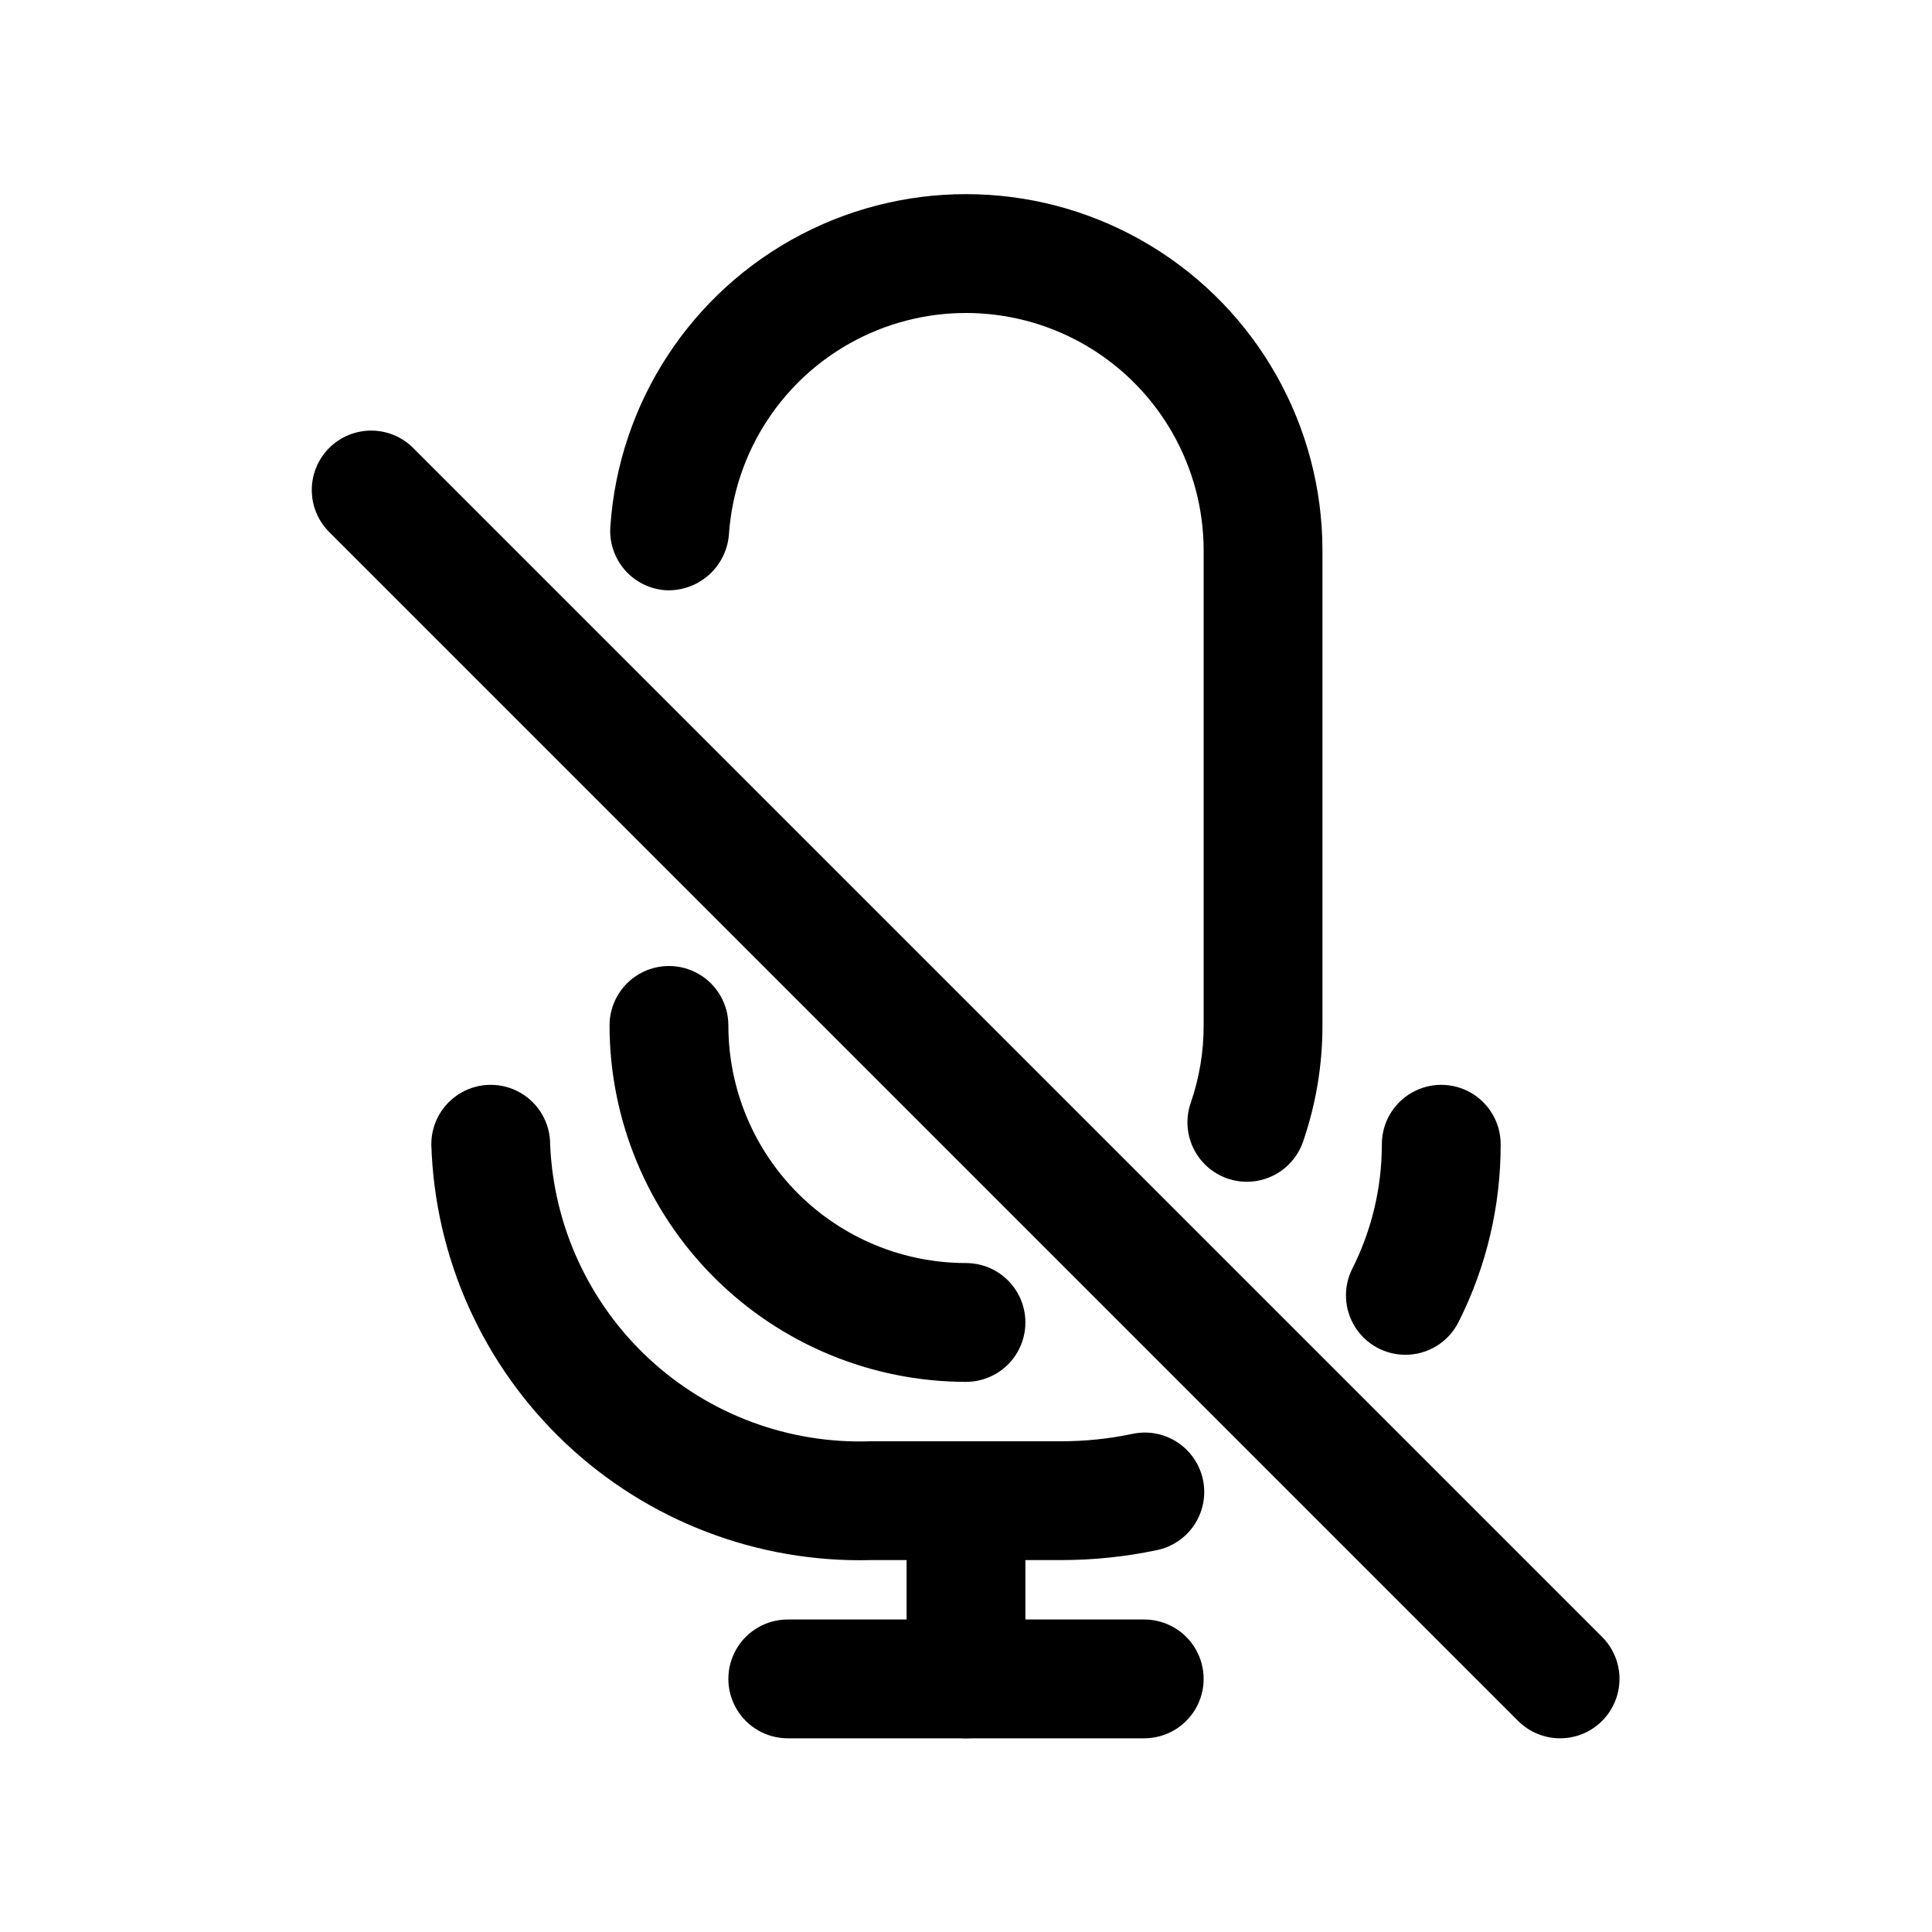 <?xml version="1.0" encoding="UTF-8"?>
<!-- Uploaded to: SVG Repo, www.svgrepo.com, Generator: SVG Repo Mixer Tools -->
<svg fill="#000000" width="800px" height="800px" version="1.1" viewBox="144 144 512 512" xmlns="http://www.w3.org/2000/svg">
 <g>
  <path d="m516.5 503.03c-5.457 0.023-10.535-2.785-13.422-7.418-2.887-4.629-3.172-10.426-0.746-15.316 5.184-10.25 7.879-21.574 7.871-33.062 0-5.625 3-10.82 7.871-13.633s10.875-2.812 15.746 0c4.871 2.812 7.871 8.008 7.871 13.633 0.031 16.355-3.789 32.484-11.148 47.09-1.305 2.609-3.309 4.809-5.785 6.344-2.481 1.539-5.34 2.356-8.258 2.363z"/>
  <path d="m425.19 557.44h-50.379c-30.047 0.777-59.18-10.387-81.016-31.039-21.836-20.656-34.598-49.125-35.492-79.168 0-5.625 3.004-10.82 7.875-13.633 4.871-2.812 10.871-2.812 15.742 0 4.871 2.812 7.871 8.008 7.871 13.633 0.895 21.691 10.34 42.148 26.27 56.902 15.93 14.75 37.051 22.594 58.75 21.816h50.383-0.004c6.316 0.008 12.617-0.641 18.801-1.934 4.102-0.91 8.398-0.137 11.93 2.141 3.535 2.277 6.008 5.875 6.875 9.988 0.867 4.113 0.051 8.402-2.262 11.91-2.316 3.508-5.938 5.945-10.059 6.769-8.312 1.742-16.789 2.617-25.285 2.613z"/>
  <path d="m447.23 604.67h-94.465c-5.625 0-10.82-3-13.633-7.871-2.812-4.871-2.812-10.875 0-15.746 2.812-4.871 8.008-7.871 13.633-7.871h94.465c5.625 0 10.824 3 13.637 7.871 2.812 4.871 2.812 10.875 0 15.746-2.812 4.871-8.012 7.871-13.637 7.871z"/>
  <path d="m400 510.21c-25.047-0.023-49.059-9.984-66.77-27.695-17.711-17.711-27.672-41.723-27.695-66.77 0-5.625 3-10.82 7.871-13.633s10.871-2.812 15.742 0c4.875 2.812 7.875 8.008 7.875 13.633 0 16.703 6.633 32.723 18.445 44.531 11.809 11.809 27.828 18.445 44.531 18.445 5.625 0 10.82 3 13.633 7.871s2.812 10.875 0 15.746c-2.812 4.871-8.008 7.871-13.633 7.871z"/>
  <path d="m474.44 457.18c-5.094 0.004-9.871-2.453-12.828-6.598s-3.727-9.465-2.066-14.277c2.285-6.613 3.445-13.566 3.434-20.562v-125.95c-0.047-21.98-11.551-42.348-30.352-53.738-18.801-11.387-42.18-12.148-61.684-2.008-19.5 10.145-32.305 29.723-33.777 51.652-0.34 4.144-2.269 7.992-5.387 10.738-3.121 2.746-7.184 4.172-11.332 3.984-4.168-0.27-8.059-2.18-10.816-5.316-2.758-3.133-4.156-7.238-3.891-11.406 2.172-32.922 21.363-62.328 50.625-77.566 29.266-15.242 64.363-14.109 92.582 2.988 28.219 17.098 45.477 47.68 45.516 80.672v125.95c0.016 10.492-1.727 20.91-5.144 30.828-1.07 3.098-3.078 5.781-5.742 7.684-2.668 1.902-5.863 2.926-9.137 2.926z"/>
  <path d="m400 604.67c-4.176 0-8.18-1.66-11.133-4.613-2.953-2.953-4.613-6.957-4.613-11.133v-47.23c0-5.625 3-10.824 7.871-13.637s10.875-2.812 15.746 0 7.871 8.012 7.871 13.637v47.23c0 4.176-1.66 8.18-4.609 11.133-2.953 2.953-6.957 4.613-11.133 4.613z"/>
  <path d="m557.44 604.67c-4.172 0-8.176-1.66-11.129-4.613l-314.88-314.88c-3.035-2.934-4.769-6.965-4.805-11.188-0.035-4.223 1.625-8.281 4.609-11.27 2.988-2.984 7.047-4.644 11.27-4.609s8.254 1.77 11.188 4.805l314.88 314.88c2.953 2.953 4.609 6.957 4.609 11.129 0 4.176-1.66 8.18-4.609 11.133-2.953 2.953-6.957 4.613-11.133 4.613z"/>
 </g>
</svg>